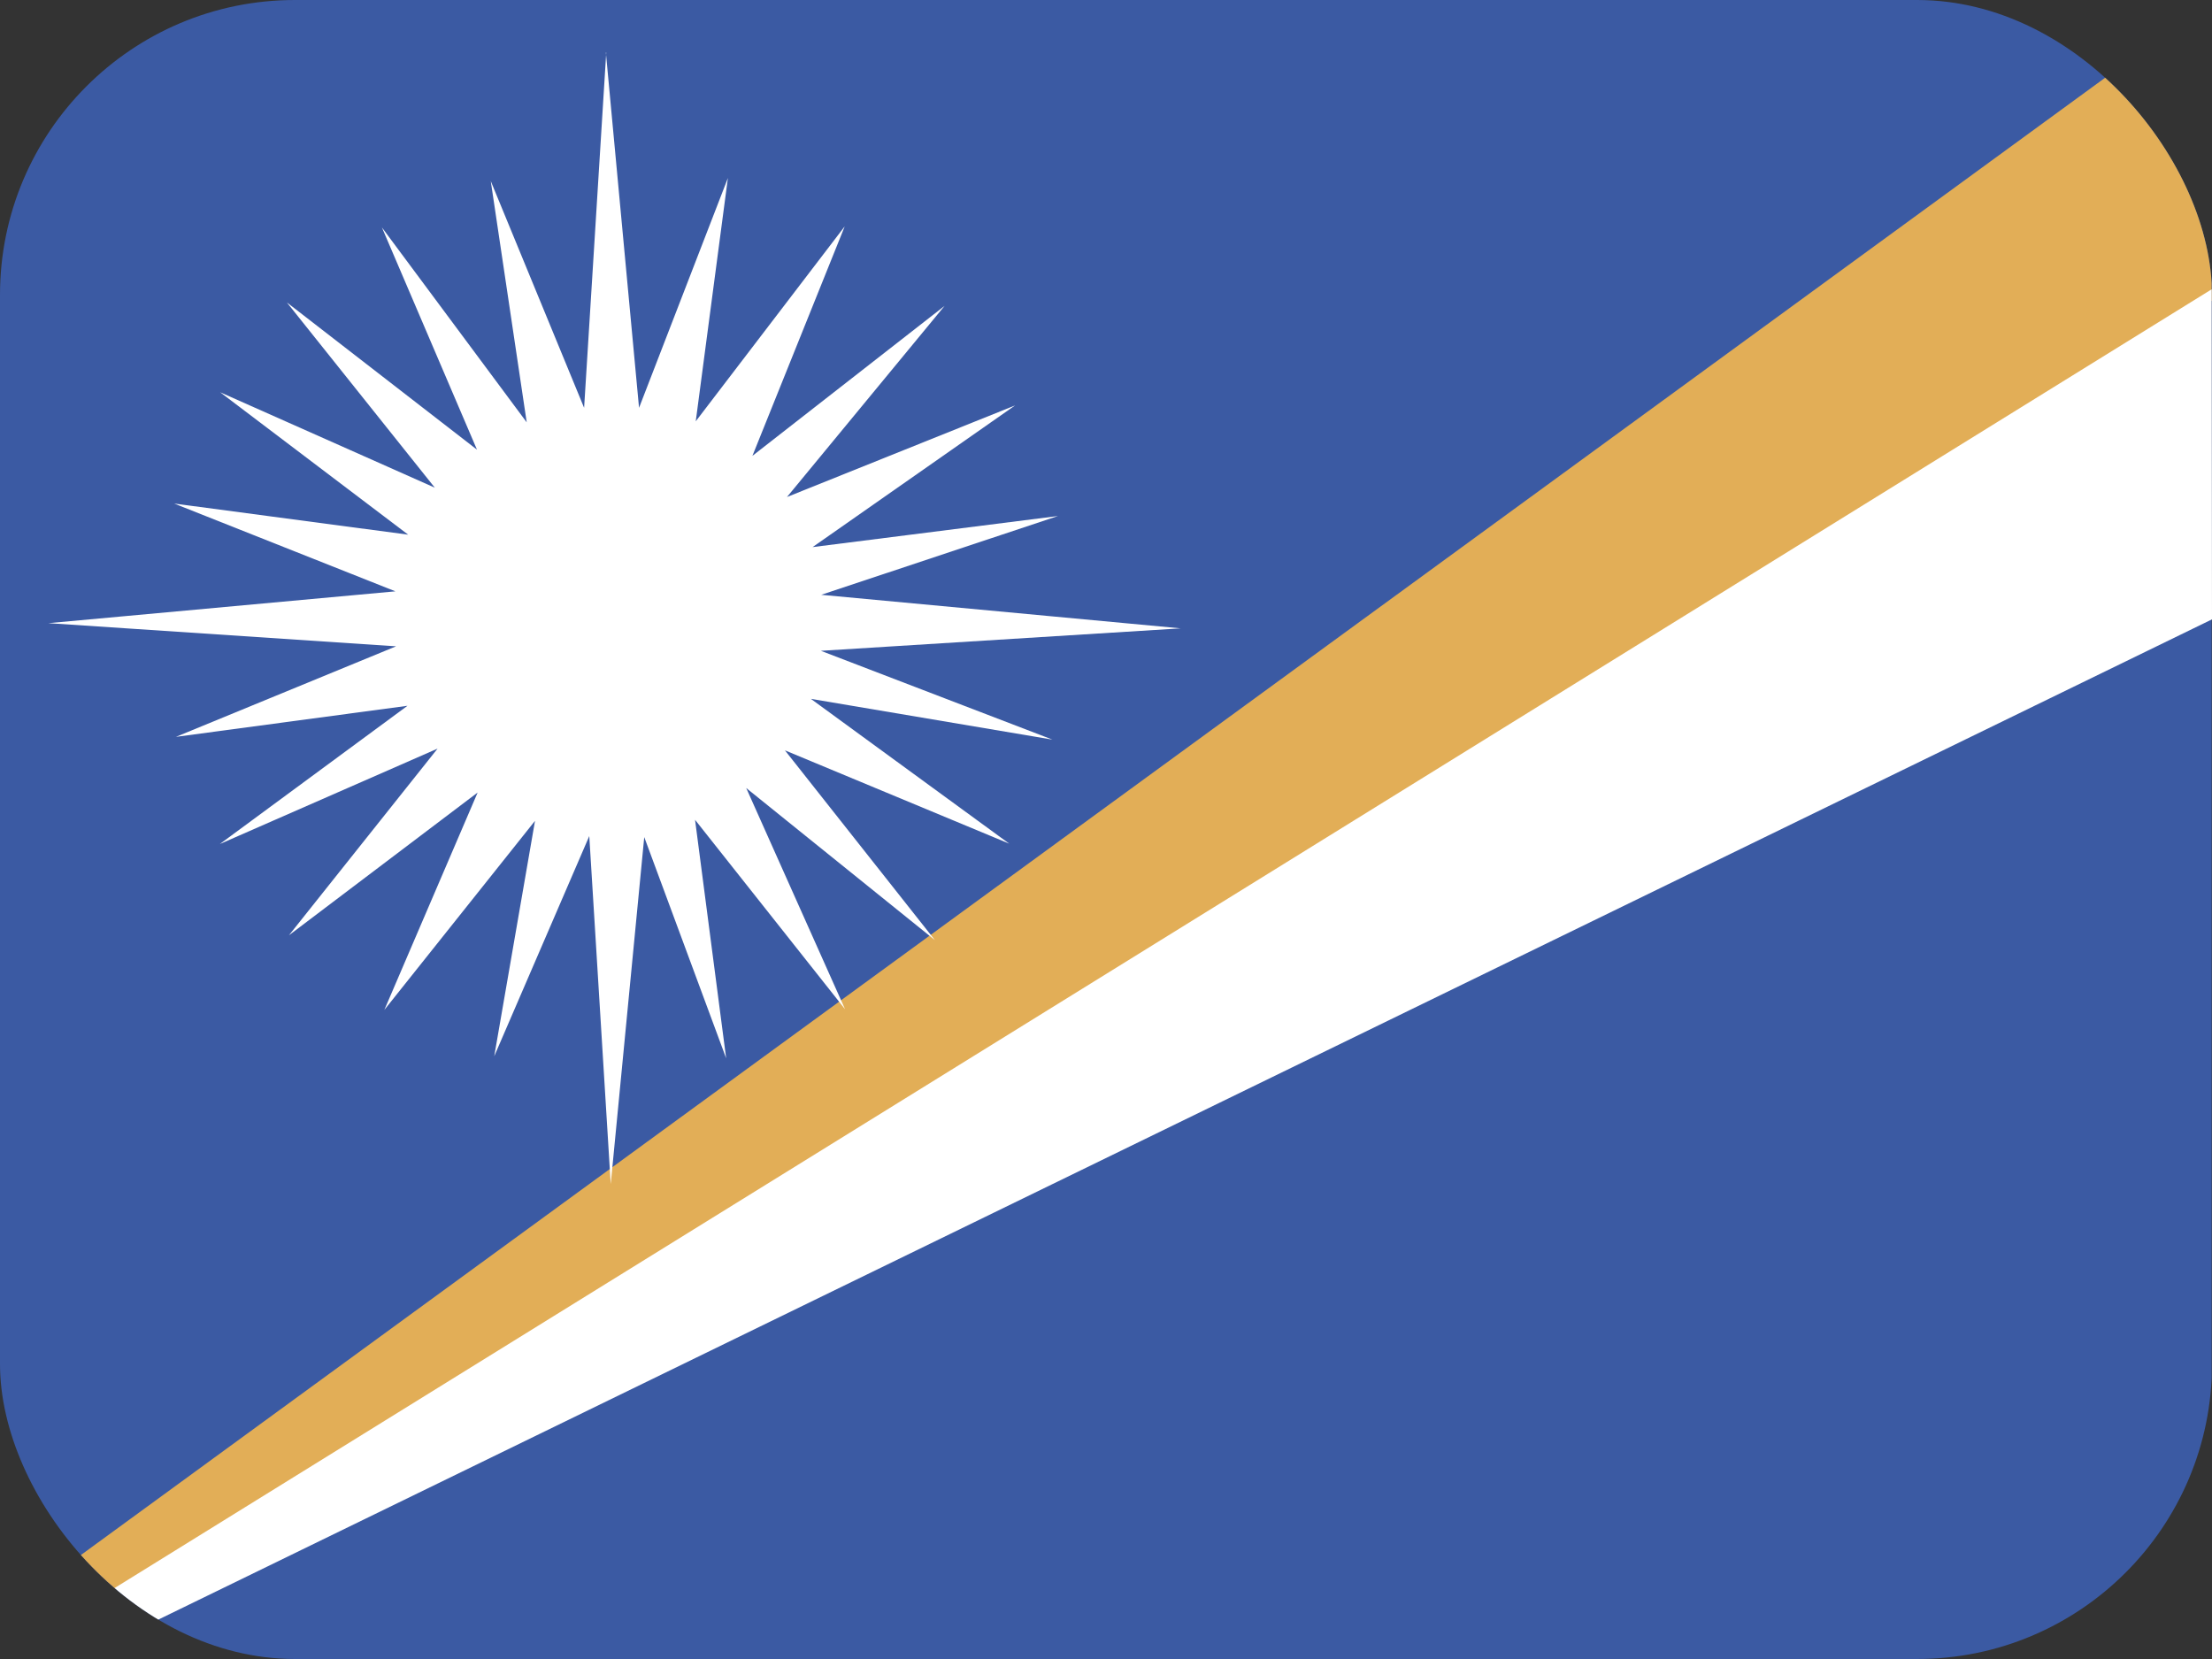 <svg width="60" height="45" viewBox="0 0 60 45" fill="none" xmlns="http://www.w3.org/2000/svg">
<rect x="0" y="0" width="60" height="45" fill="#333333" stroke="none"/>
<g clip-path="url(#clip0_2714_14872)">
<path fill-rule="evenodd" clip-rule="evenodd" d="M0 0H59.991V45H0V0Z" fill="#3B5AA3"/>
<path fill-rule="evenodd" clip-rule="evenodd" d="M0 43.781L59.991 0V8.156L0 45V43.781Z" fill="#E2AE57"/>
<path fill-rule="evenodd" clip-rule="evenodd" d="M2.1 45L60 16.8L59.991 7.847L0 45H2.1ZM16.444 1.425L15.844 11.062L13.312 4.912L14.287 11.456L10.359 6.169L12.938 12.197L7.781 8.203L11.794 13.228L5.972 10.64L11.072 14.503L4.725 13.659L10.725 16.04L1.312 16.903L10.744 17.531L4.772 19.987L11.053 19.144L5.963 22.894L11.869 20.306L7.838 25.369L12.956 21.497L10.425 27.394L14.512 22.265L13.406 28.65L15.984 22.678L16.566 32.119L17.475 22.706L19.697 28.706L18.853 22.237L22.922 27.375L20.241 21.375L25.359 25.5L21.291 20.353L27.375 22.884L21.994 18.956L28.547 20.062L22.266 17.653L32.025 17.044L22.275 16.134L28.697 13.997L22.041 14.84L27.534 10.997L21.347 13.481L25.622 8.297L20.409 12.365L22.913 6.14L18.872 11.428L19.744 4.828L17.334 11.062L16.434 1.425H16.444Z" fill="white"/>
</g>
<defs>
<clipPath id="clip0_2714_14872">
<rect width="60" height="45" rx="8" fill="white"/>
</clipPath>
</defs>
</svg>
